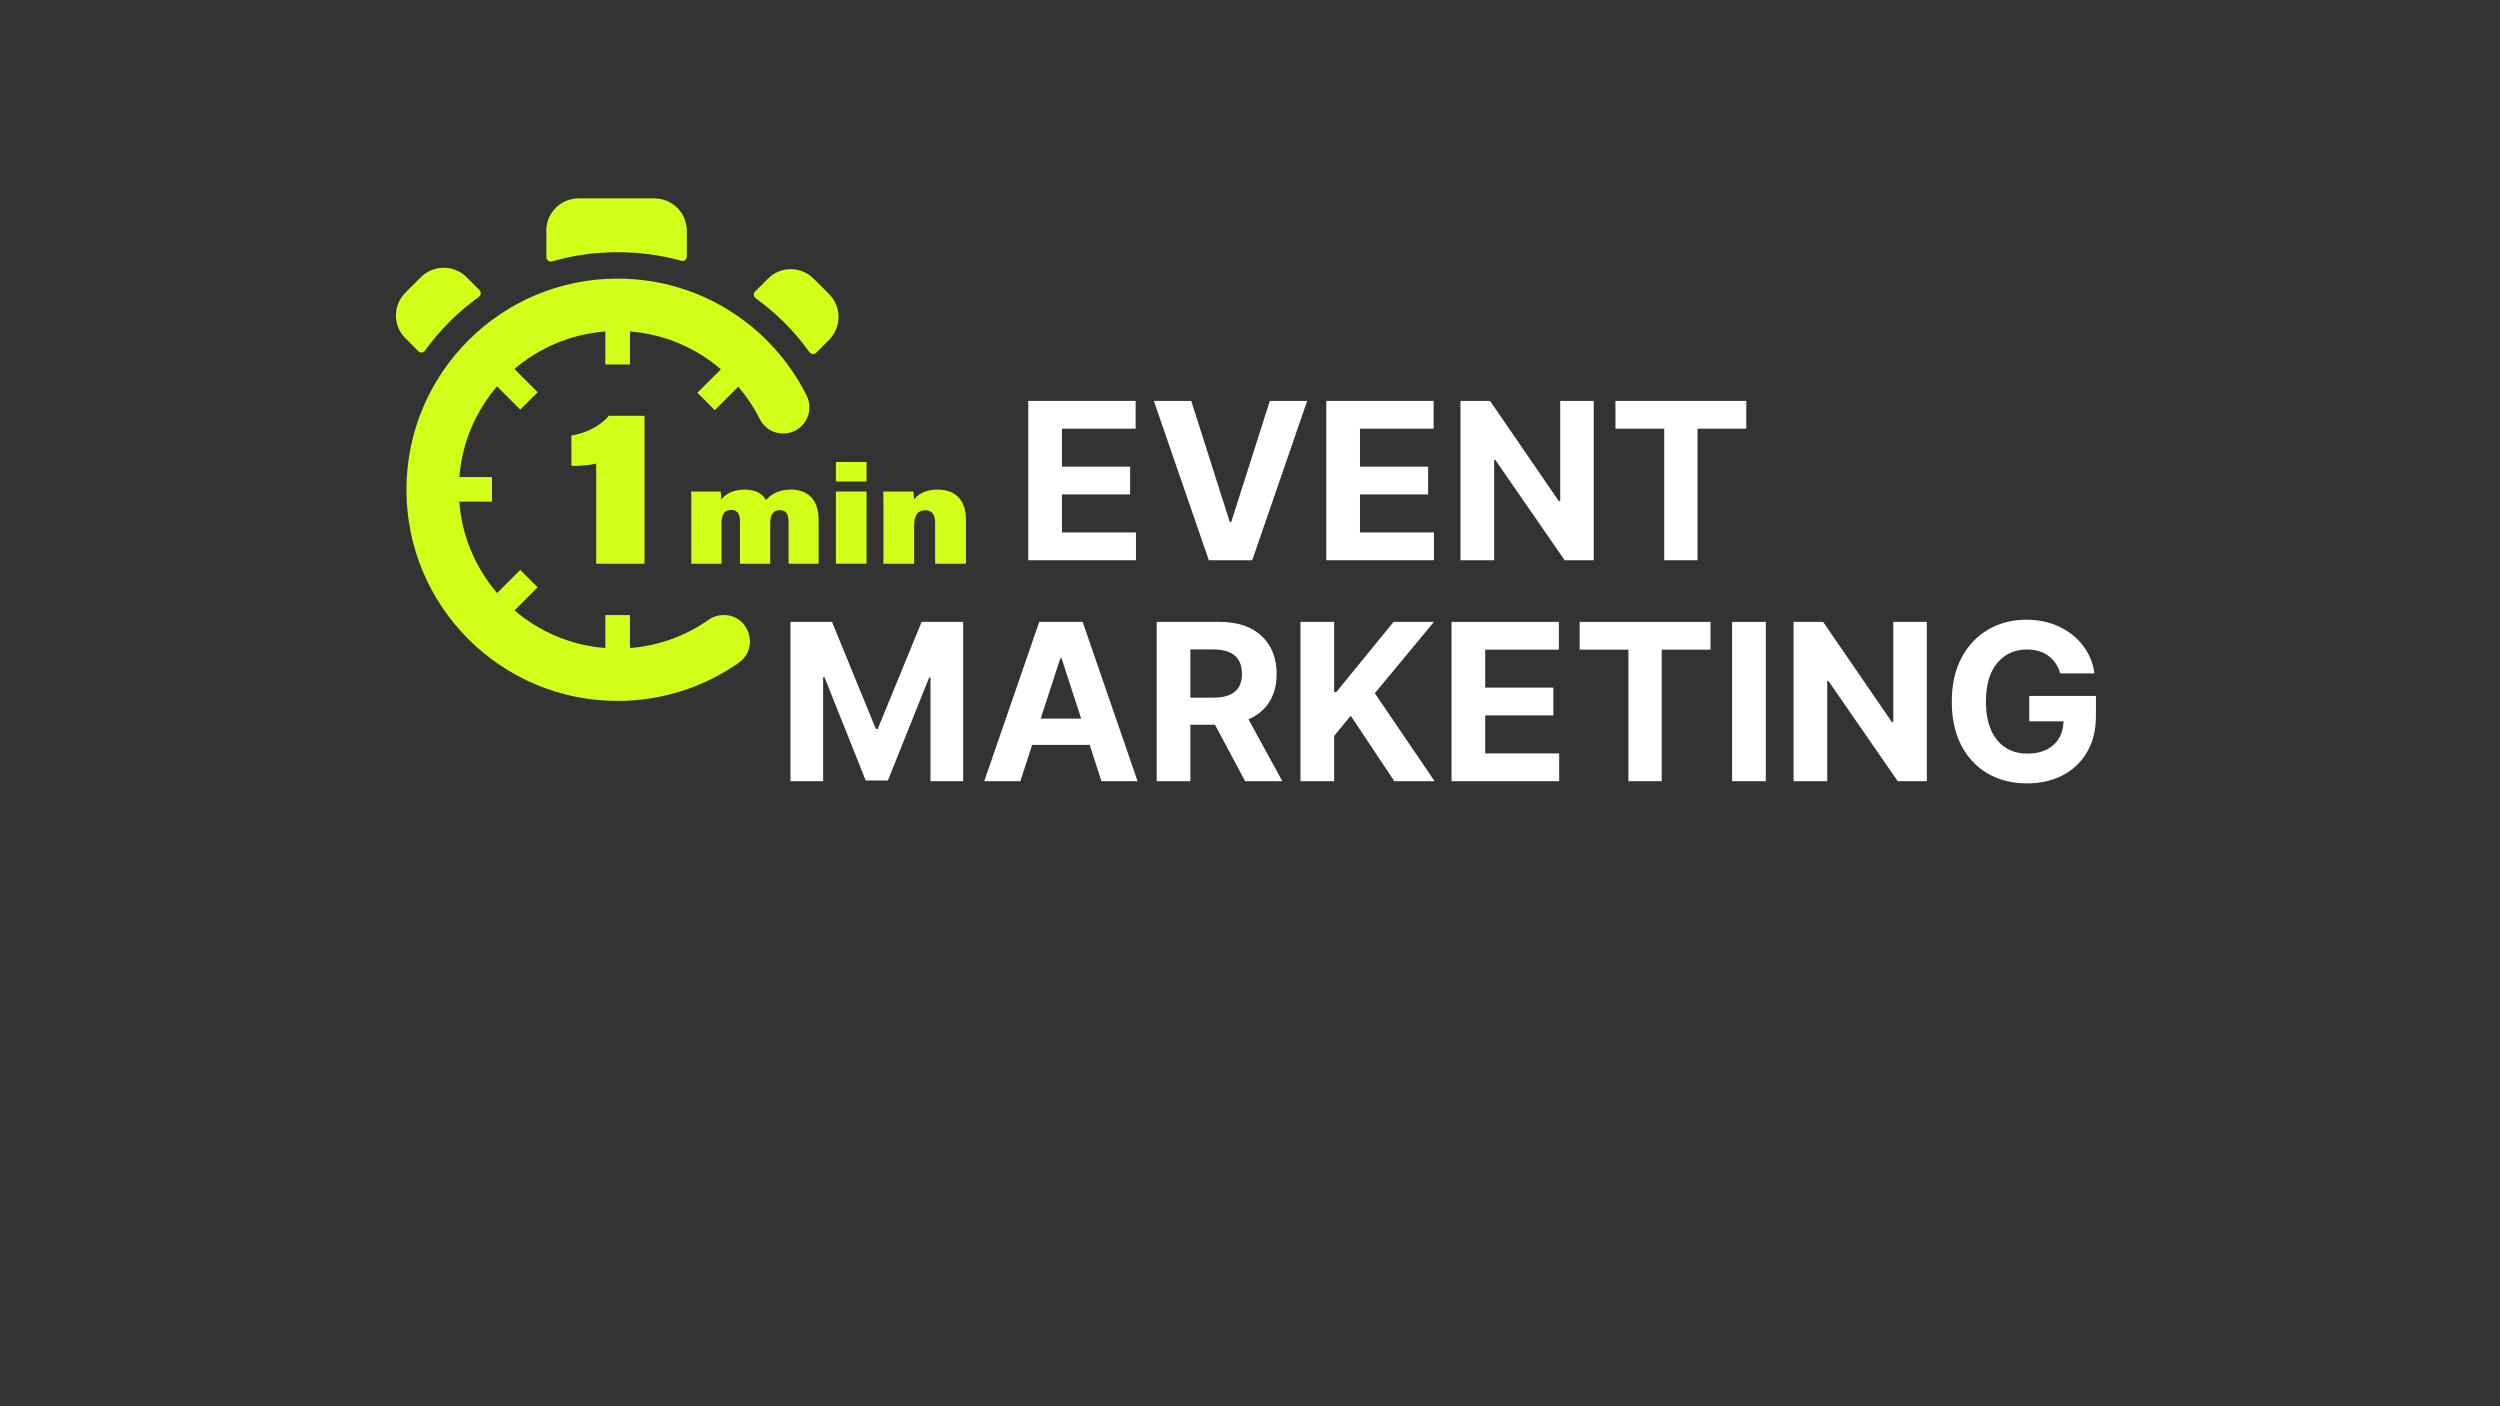 <svg xmlns="http://www.w3.org/2000/svg" xmlns:xlink="http://www.w3.org/1999/xlink" width="3840" zoomAndPan="magnify" viewBox="0 0 2880 1620" height="2160" preserveAspectRatio="xMidYMid meet" version="1.0"><rect x="0" y="0" width="2880" height="1620" fill="#333333" stroke="none"/><defs><g/><clipPath id="1083a2dfe2"><path d="M 629 228.504 L 792 228.504 L 792 302 L 629 302 Z M 629 228.504 " clip-rule="nonzero"/></clipPath><clipPath id="9789ff8e4a"><path d="M 468 320 L 933 320 L 933 807.469 L 468 807.469 Z M 468 320 " clip-rule="nonzero"/></clipPath><clipPath id="b3384068d0"><path d="M 1017.461 564 L 1112.762 564 L 1112.762 650 L 1017.461 650 Z M 1017.461 564 " clip-rule="nonzero"/></clipPath></defs><g clip-path="url(#1083a2dfe2)"><path fill="#d1ff19" d="M 629.438 296.344 C 629.438 299.609 632.703 302.105 635.973 301.145 C 660.371 294.039 685.738 290.578 711.676 290.578 C 736.66 290.578 761.254 293.844 784.883 300.379 C 787.961 301.34 791.227 299.031 791.227 295.578 L 791.227 265.984 C 791.227 245.234 774.504 228.512 753.754 228.512 L 666.715 228.512 C 645.965 228.512 629.242 245.234 629.242 265.984 L 629.438 265.984 L 629.438 296.344 " fill-opacity="1" fill-rule="nonzero"/></g><path fill="#d1ff19" d="M 489.555 403.949 C 498.008 392.227 507.621 380.895 517.992 370.516 C 528.559 359.949 539.898 350.531 551.809 341.883 C 554.309 339.961 554.504 336.309 552.387 334.199 L 537.594 319.406 C 522.988 304.801 499.355 304.801 484.754 319.406 L 467.07 337.082 C 452.477 351.684 452.477 375.32 467.07 389.73 L 481.871 404.527 C 483.98 406.832 487.637 406.449 489.555 403.949 " fill-opacity="1" fill-rule="nonzero"/><g clip-path="url(#9789ff8e4a)"><path fill="#d1ff19" d="M 711.488 320.938 C 577.141 320.938 468.227 429.852 468.227 564.207 C 468.227 698.559 577.141 807.469 711.488 807.469 C 763.383 807.469 811.477 791.219 850.973 763.527 C 875.184 746.559 863.219 708.52 833.652 708.52 C 827.422 708.52 821.355 710.449 816.258 714.027 C 790.211 732.301 759.199 743.953 725.688 746.543 L 725.688 708.52 L 697.344 708.52 L 697.344 746.551 C 657.594 743.492 621.371 727.676 592.762 703.203 L 619.359 676.602 L 599.316 656.555 L 572.699 683.176 C 548.016 654.426 532.094 617.941 529.117 577.914 L 566.738 577.914 L 566.738 549.566 L 529.18 549.566 C 532.312 509.816 548.113 473.648 572.582 445.121 L 599.316 471.852 L 619.359 451.809 L 592.637 425.086 C 621.219 400.656 657.457 384.891 697.344 381.855 L 697.344 419.891 L 725.688 419.891 L 725.688 381.871 C 765.52 384.938 801.82 400.832 830.453 425.414 L 803.402 452.469 L 823.441 472.512 L 850.477 445.473 C 860.148 456.781 868.465 469.27 875.176 482.695 C 880.293 492.93 890.691 499.438 902.129 499.438 L 902.227 499.438 C 924.691 499.438 939.293 475.797 929.262 455.695 C 889.383 375.805 806.84 320.938 711.488 320.938 " fill-opacity="1" fill-rule="nonzero"/></g><path fill="#d1ff19" d="M 955.027 338.715 L 937.352 321.035 C 922.746 306.43 899.113 306.43 884.707 321.035 L 869.906 335.836 C 867.602 337.945 867.984 341.598 870.484 343.52 C 882.207 351.969 893.539 361.586 903.918 371.957 C 914.484 382.523 923.895 393.863 932.551 405.773 C 934.469 408.273 938.117 408.469 940.234 406.352 L 955.027 391.551 C 969.629 376.953 969.629 353.312 955.027 338.715 " fill-opacity="1" fill-rule="nonzero"/><path fill="#d1ff19" d="M 686.832 649.398 L 686.832 533.93 C 679.578 536.062 665.344 537.184 658.23 536.555 L 658.23 501.734 C 679.828 498.137 694.258 487.633 701.34 479.008 L 742.477 479.008 L 742.477 649.398 L 686.832 649.398 " fill-opacity="1" fill-rule="nonzero"/><path fill="#d1ff19" d="M 796.383 588.988 C 796.383 581.344 796.441 573.191 796.285 566.227 L 830.168 566.227 C 830.582 568.898 830.801 572.617 830.961 575.203 C 835.629 569.547 844.297 564.004 857.211 564.004 C 872.414 564.004 879.012 569.898 882.41 576.125 C 886.914 570.918 895.309 564.004 910.957 564.004 C 930.133 564.004 943.055 574.918 943.055 598.844 L 943.055 649.398 L 908.438 649.398 L 908.438 600.758 C 908.438 594.434 906.668 587.664 898.461 587.664 C 891.285 587.664 887.266 592.176 887.266 602.973 L 887.266 649.398 L 852.434 649.398 L 852.434 600.141 C 852.434 594.152 850.695 587.387 842.402 587.387 C 834.719 587.387 831.16 592.602 831.16 602.812 L 831.16 649.398 L 796.383 649.398 L 796.383 588.988 " fill-opacity="1" fill-rule="nonzero"/><path fill="#d1ff19" d="M 962.969 566.227 L 998.234 566.227 L 998.234 649.398 L 962.969 649.398 Z M 962.969 532.184 L 998.234 532.184 L 998.234 554.73 L 962.969 554.73 L 962.969 532.184 " fill-opacity="1" fill-rule="nonzero"/><g clip-path="url(#b3384068d0)"><path fill="#d1ff19" d="M 1017.703 587.848 C 1017.703 580.586 1017.703 571.648 1017.543 566.227 L 1052.176 566.227 C 1052.543 568.5 1052.809 572.992 1052.969 575.398 C 1056.777 570.555 1064.461 564.004 1080.109 564.004 C 1101.074 564.004 1112.758 576.695 1112.758 598.078 L 1112.758 649.398 L 1077.234 649.398 L 1077.234 601.461 C 1077.234 593.957 1074.457 587.797 1065.965 587.797 C 1057.367 587.797 1053.066 593.25 1053.066 605.934 L 1053.066 649.398 L 1017.703 649.398 L 1017.703 587.848 " fill-opacity="1" fill-rule="nonzero"/></g><g fill="#ffffff" fill-opacity="1"><g transform="translate(894.663, 899.955)"><g><path d="M 15.953 -183.531 L 63.812 -183.531 L 114.344 -60.219 L 116.5 -60.219 L 167.047 -183.531 L 214.906 -183.531 L 214.906 0 L 177.266 0 L 177.266 -119.453 L 175.734 -119.453 L 128.234 -0.891 L 102.609 -0.891 L 55.109 -119.906 L 53.594 -119.906 L 53.594 0 L 15.953 0 Z M 15.953 -183.531 "/></g></g></g><g fill="#ffffff" fill-opacity="1"><g transform="translate(1127.838, 899.955)"><g><path d="M 47.594 0 L 6 0 L 69.359 -183.531 L 119.375 -183.531 L 182.641 0 L 141.062 0 L 127.438 -41.844 L 61.203 -41.844 Z M 71.062 -72.141 L 117.672 -72.141 L 95.078 -141.594 L 93.656 -141.594 Z M 71.062 -72.141 "/></g></g></g><g fill="#ffffff" fill-opacity="1"><g transform="translate(1316.564, 899.955)"><g><path d="M 15.953 0 L 15.953 -183.531 L 88.359 -183.531 C 109.211 -183.531 125.391 -178.094 136.891 -167.219 C 148.391 -156.344 154.141 -141.797 154.141 -123.578 C 154.141 -111.035 151.344 -100.312 145.75 -91.406 C 140.164 -82.508 132.148 -75.816 121.703 -71.328 L 160.688 0 L 117.844 0 L 83.078 -65.062 L 54.75 -65.062 L 54.75 0 Z M 54.75 -96.25 L 81.109 -96.25 C 103.148 -96.25 114.172 -105.359 114.172 -123.578 C 114.172 -142.398 103.086 -151.812 80.922 -151.812 L 54.75 -151.812 Z M 54.75 -96.25 "/></g></g></g><g fill="#ffffff" fill-opacity="1"><g transform="translate(1482.17, 899.955)"><g><path d="M 15.953 0 L 15.953 -183.531 L 54.75 -183.531 L 54.75 -102.609 L 57.172 -102.609 L 123.219 -183.531 L 169.734 -183.531 L 101.625 -101.359 L 170.547 0 L 124.125 0 L 73.844 -75.453 L 54.75 -52.156 L 54.75 0 Z M 15.953 0 "/></g></g></g><g fill="#ffffff" fill-opacity="1"><g transform="translate(1656.2, 899.955)"><g><path d="M 15.953 0 L 15.953 -183.531 L 139.625 -183.531 L 139.625 -151.547 L 54.75 -151.547 L 54.75 -107.812 L 133.266 -107.812 L 133.266 -75.812 L 54.75 -75.812 L 54.75 -32 L 139.984 -32 L 139.984 0 Z M 15.953 0 "/></g></g></g><g fill="#ffffff" fill-opacity="1"><g transform="translate(1810.784, 899.955)"><g><path d="M 8.969 -151.547 L 8.969 -183.531 L 159.703 -183.531 L 159.703 -151.547 L 103.5 -151.547 L 103.5 0 L 65.156 0 L 65.156 -151.547 Z M 8.969 -151.547 "/></g></g></g><g fill="#ffffff" fill-opacity="1"><g transform="translate(1979.437, 899.955)"><g><path d="M 54.75 -183.531 L 54.75 0 L 15.953 0 L 15.953 -183.531 Z M 54.75 -183.531 "/></g></g></g><g fill="#ffffff" fill-opacity="1"><g transform="translate(2050.232, 899.955)"><g><path d="M 169.469 -183.531 L 169.469 0 L 135.953 0 L 56.094 -115.516 L 54.75 -115.516 L 54.75 0 L 15.953 0 L 15.953 -183.531 L 50 -183.531 L 129.234 -68.109 L 130.844 -68.109 L 130.844 -183.531 Z M 169.469 -183.531 "/></g></g></g><g fill="#ffffff" fill-opacity="1"><g transform="translate(2235.732, 899.955)"><g><path d="M 137.656 -124.203 C 135.195 -132.805 130.664 -139.539 124.062 -144.406 C 117.469 -149.281 109.18 -151.719 99.203 -151.719 C 85.16 -151.719 73.789 -146.535 65.094 -136.172 C 56.406 -125.805 52.062 -111.066 52.062 -91.953 C 52.062 -72.766 56.332 -57.941 64.875 -47.484 C 73.426 -37.035 84.988 -31.812 99.562 -31.812 C 112.469 -31.812 122.609 -35.172 129.984 -41.891 C 137.367 -48.617 141.18 -57.656 141.422 -69 L 101.984 -69 L 101.984 -98.219 L 178.781 -98.219 L 178.781 -75.094 C 178.781 -59.02 175.375 -45.172 168.562 -33.547 C 161.758 -21.93 152.395 -13.016 140.469 -6.797 C 128.551 -0.586 114.859 2.516 99.391 2.516 C 82.18 2.516 67.062 -1.289 54.031 -8.906 C 41.008 -16.531 30.867 -27.375 23.609 -41.438 C 16.348 -55.508 12.719 -72.227 12.719 -91.594 C 12.719 -111.426 16.508 -128.391 24.094 -142.484 C 31.688 -156.586 41.961 -167.375 54.922 -174.844 C 67.891 -182.312 82.441 -186.047 98.578 -186.047 C 112.441 -186.047 124.988 -183.414 136.219 -178.156 C 147.445 -172.895 156.645 -165.617 163.812 -156.328 C 170.988 -147.047 175.41 -136.336 177.078 -124.203 Z M 137.656 -124.203 "/></g></g></g><g fill="#ffffff" fill-opacity="1"><g transform="translate(1168.629, 645.388)"><g><path d="M 15.953 0 L 15.953 -183.531 L 139.625 -183.531 L 139.625 -151.547 L 54.75 -151.547 L 54.75 -107.812 L 133.266 -107.812 L 133.266 -75.812 L 54.75 -75.812 L 54.75 -32 L 139.984 -32 L 139.984 0 Z M 15.953 0 "/></g></g></g><g fill="#ffffff" fill-opacity="1"><g transform="translate(1323.213, 645.388)"><g><path d="M 49.109 -183.531 L 93.469 -44.094 L 95.172 -44.094 L 139.625 -183.531 L 182.641 -183.531 L 119.375 0 L 69.359 0 L 6 -183.531 Z M 49.109 -183.531 "/></g></g></g><g fill="#ffffff" fill-opacity="1"><g transform="translate(1511.939, 645.388)"><g><path d="M 15.953 0 L 15.953 -183.531 L 139.625 -183.531 L 139.625 -151.547 L 54.75 -151.547 L 54.75 -107.812 L 133.266 -107.812 L 133.266 -75.812 L 54.75 -75.812 L 54.75 -32 L 139.984 -32 L 139.984 0 Z M 15.953 0 "/></g></g></g><g fill="#ffffff" fill-opacity="1"><g transform="translate(1666.523, 645.388)"><g><path d="M 169.469 -183.531 L 169.469 0 L 135.953 0 L 56.094 -115.516 L 54.75 -115.516 L 54.75 0 L 15.953 0 L 15.953 -183.531 L 50 -183.531 L 129.234 -68.109 L 130.844 -68.109 L 130.844 -183.531 Z M 169.469 -183.531 "/></g></g></g><g fill="#ffffff" fill-opacity="1"><g transform="translate(1852.023, 645.388)"><g><path d="M 8.969 -151.547 L 8.969 -183.531 L 159.703 -183.531 L 159.703 -151.547 L 103.5 -151.547 L 103.5 0 L 65.156 0 L 65.156 -151.547 Z M 8.969 -151.547 "/></g></g></g></svg>